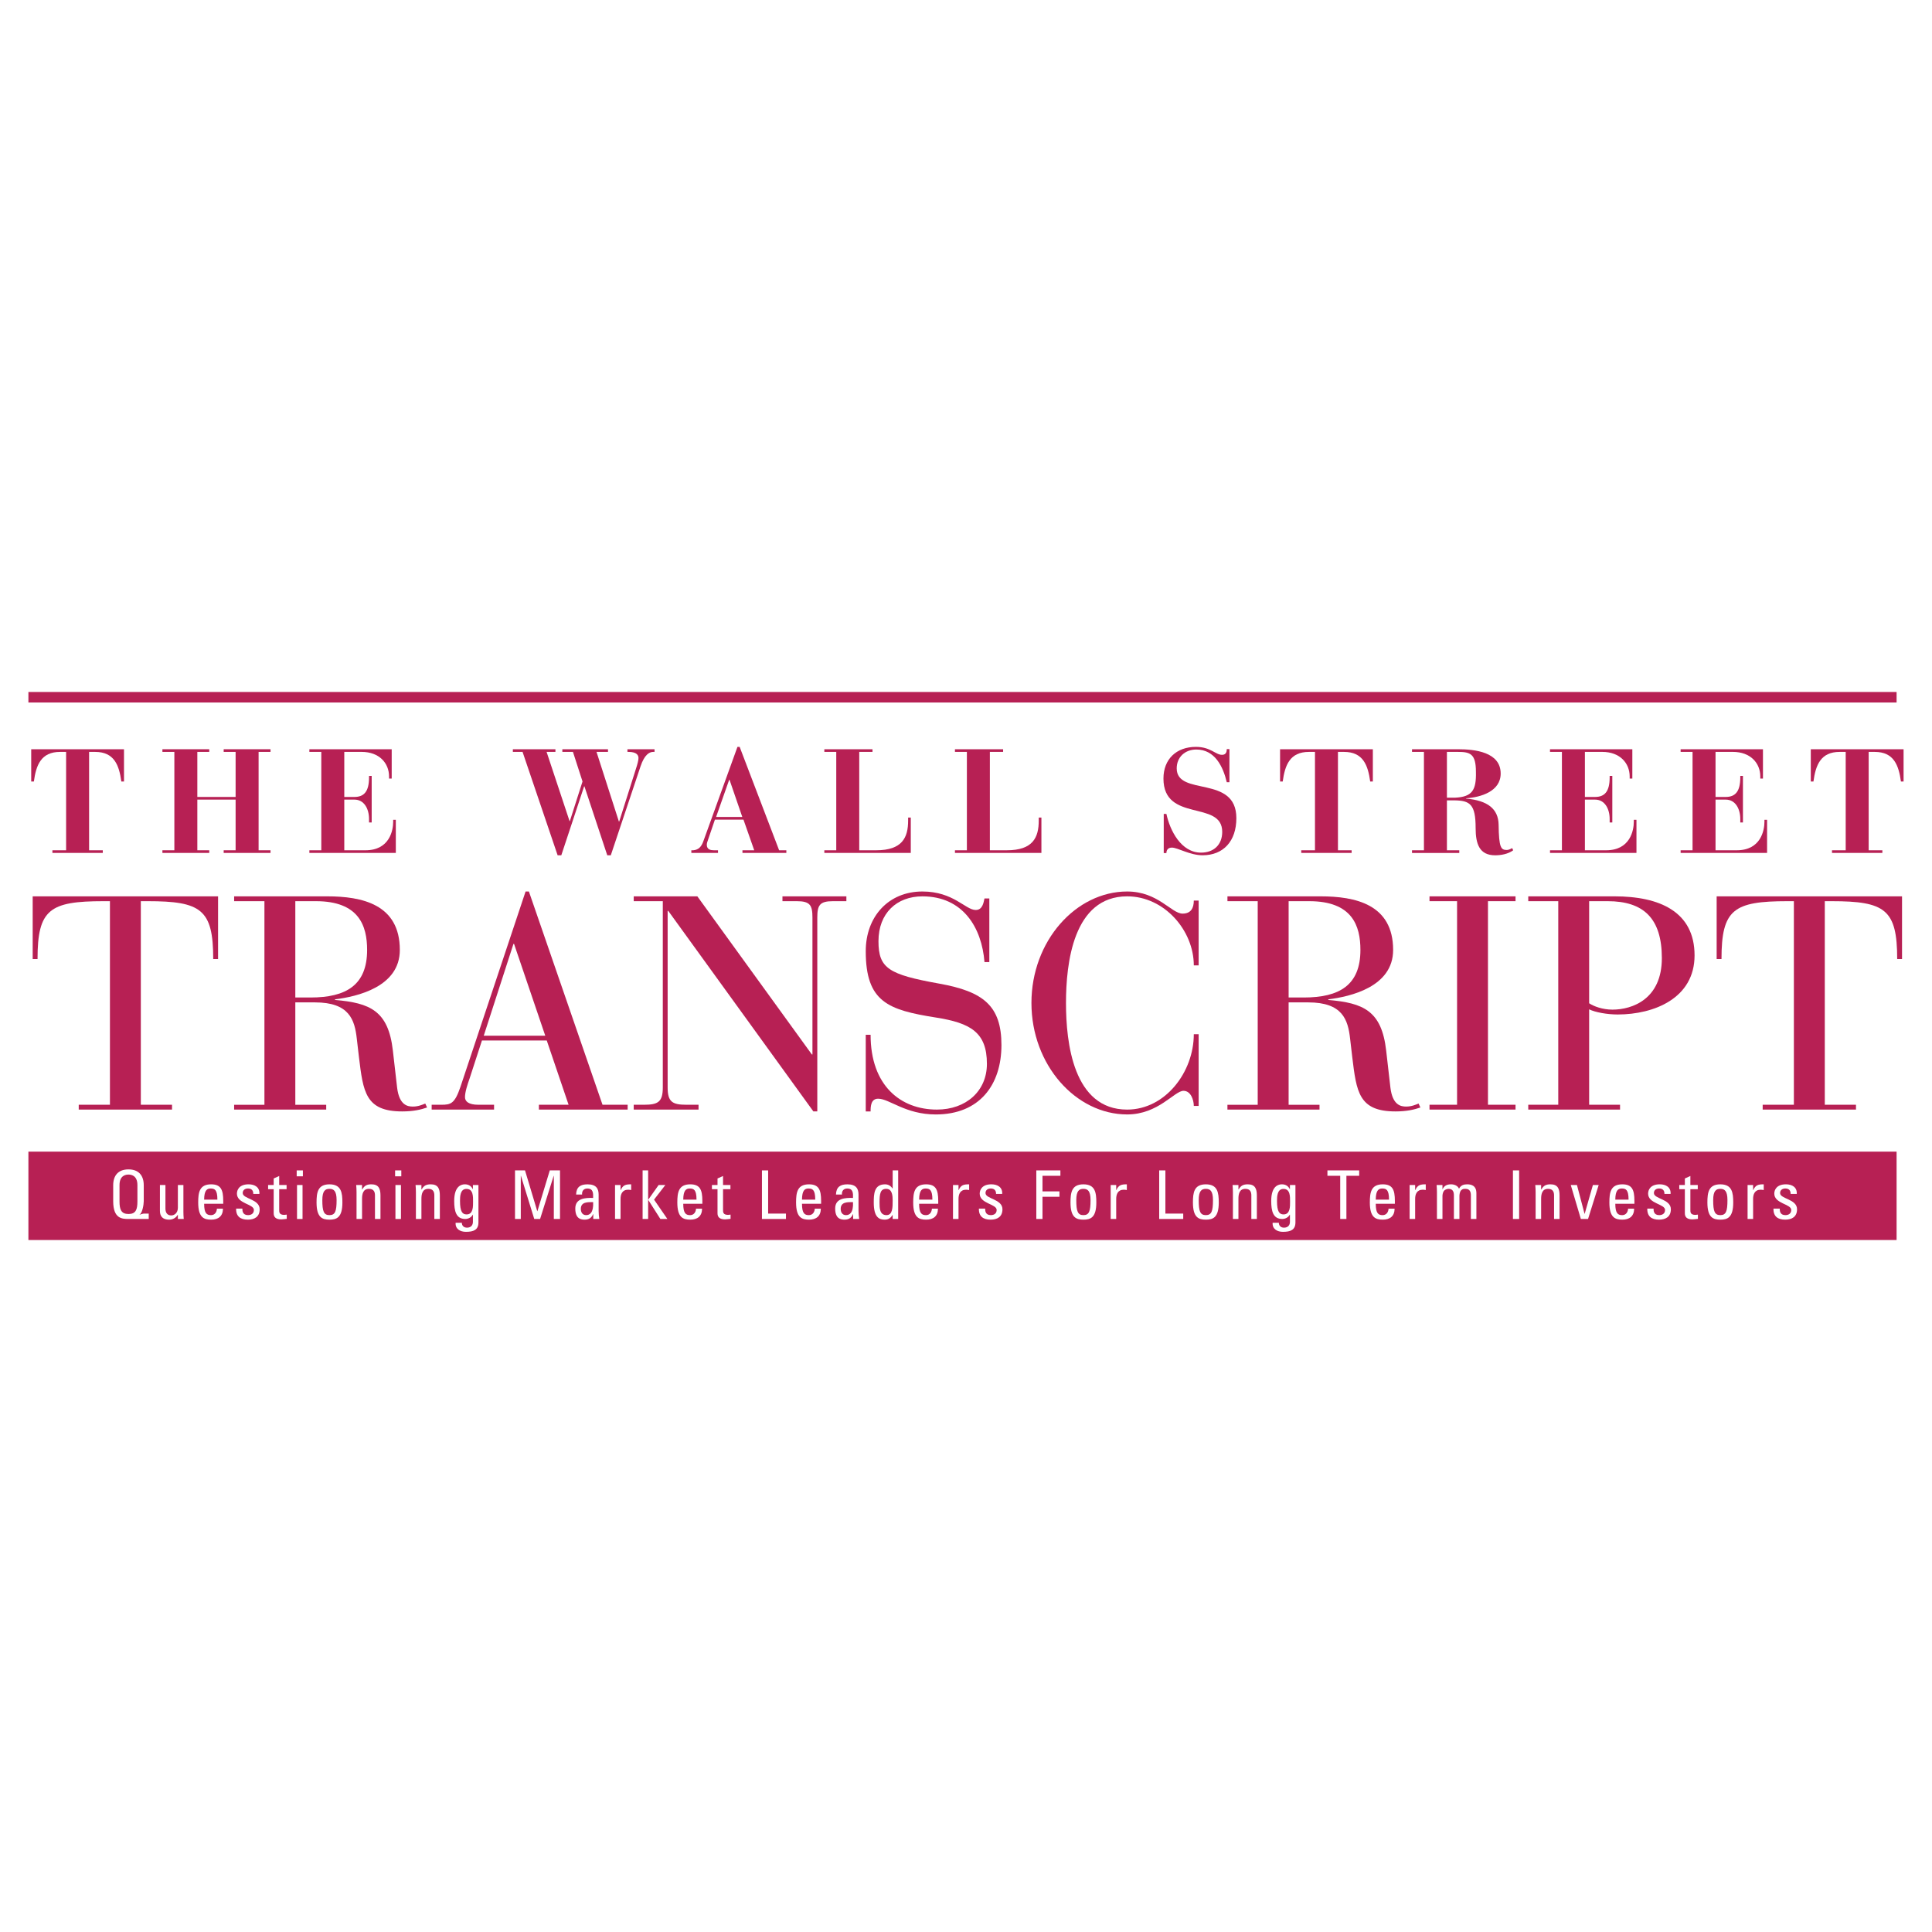 <?xml version="1.0" encoding="utf-8"?>
<!-- Generator: Adobe Illustrator 13.0.0, SVG Export Plug-In . SVG Version: 6.00 Build 14948)  -->
<!DOCTYPE svg PUBLIC "-//W3C//DTD SVG 1.0//EN" "http://www.w3.org/TR/2001/REC-SVG-20010904/DTD/svg10.dtd">
<svg version="1.0" id="Layer_1" xmlns="http://www.w3.org/2000/svg" xmlns:xlink="http://www.w3.org/1999/xlink" x="0px" y="0px"
	 width="192.756px" height="192.756px" viewBox="0 0 192.756 192.756" enable-background="new 0 0 192.756 192.756"
	 xml:space="preserve">
<g>
	<polygon fill-rule="evenodd" clip-rule="evenodd" fill="#FFFFFF" points="0,0 192.756,0 192.756,192.756 0,192.756 0,0 	"/>
	<polygon fill-rule="evenodd" clip-rule="evenodd" fill="#B72054" points="2.834,123.717 189.223,123.717 189.223,114.9 
		2.834,114.9 2.834,123.717 	"/>
	<path fill-rule="evenodd" clip-rule="evenodd" fill="#B72054" d="M5.229,84.832h1.367v-9.815H5.994
		c-1.91,0-2.395,1.337-2.615,2.953H3.114v-3.218h9.257v3.218h-0.265c-0.22-1.616-0.705-2.953-2.615-2.953H8.889v9.815h1.366v0.265
		H5.229V84.832L5.229,84.832z"/>
	<polygon fill-rule="evenodd" clip-rule="evenodd" fill="#B72054" points="16.204,84.832 17.396,84.832 17.396,75.016 
		16.204,75.016 16.204,74.751 20.877,74.751 20.877,75.016 19.688,75.016 19.688,79.512 23.507,79.512 23.507,75.016 22.317,75.016 
		22.317,74.751 26.99,74.751 26.99,75.016 25.8,75.016 25.8,84.832 26.99,84.832 26.99,85.096 22.317,85.096 22.317,84.832 
		23.507,84.832 23.507,79.776 19.688,79.776 19.688,84.832 20.877,84.832 20.877,85.096 16.204,85.096 16.204,84.832 	"/>
	<path fill-rule="evenodd" clip-rule="evenodd" fill="#B72054" d="M30.866,84.832h1.19v-9.815h-1.19v-0.265h8.214v2.925h-0.264
		V77.47c0-1.337-0.985-2.454-2.733-2.454h-1.734v4.496h1.014c0.955,0,1.455-0.543,1.455-1.939v-0.162h0.265v4.644h-0.265v-0.338
		c0-1.044-0.5-1.94-1.455-1.94h-1.014v5.055h2.116c2.41,0,2.762-1.998,2.762-2.835V81.79h0.264v3.306h-8.625V84.832L30.866,84.832z"
		/>
	<path fill-rule="evenodd" clip-rule="evenodd" fill="#B72054" d="M51.168,75.016v-0.265h4.247v0.265h-0.882l2.292,6.906h0.029
		l1.264-3.953l-0.955-2.953h-1.058v-0.265h4.555v0.265h-1.146l2.234,6.95h0.029l1.675-5.275c0.162-0.5,0.25-0.852,0.25-1.058
		c0-0.25-0.132-0.617-0.999-0.617h-0.103v-0.265h2.704v0.265h-0.132c-0.396,0-0.881,0.294-1.264,1.44l-2.968,8.875h-0.353
		l-2.278-6.877h-0.03l-2.277,6.877h-0.367l-3.498-10.315H51.168L51.168,75.016z"/>
	<path fill-rule="evenodd" clip-rule="evenodd" fill="#B72054" d="M68.976,84.832h0.191c0.558-0.044,0.823-0.397,0.999-0.881
		l3.41-9.434h0.22l3.938,10.315h0.72v0.265h-4.379v-0.265h1.175l-1.073-3.056h-2.85l-0.706,2.072
		c-0.043,0.118-0.103,0.279-0.103,0.441c0,0.485,0.412,0.543,0.706,0.543h0.412v0.265h-2.66V84.832L68.976,84.832z M74.06,81.51
		l-1.278-3.717h-0.029l-1.308,3.717H74.06L74.06,81.51z"/>
	<path fill-rule="evenodd" clip-rule="evenodd" fill="#B72054" d="M82.244,84.832h1.19v-9.815h-1.19v-0.265h4.805v0.265h-1.322
		v9.815h1.689c2.601,0,3.188-1.264,3.188-2.968v-0.294h0.265v3.527h-8.625V84.832L82.244,84.832z"/>
	<path fill-rule="evenodd" clip-rule="evenodd" fill="#B72054" d="M95.276,84.832h1.19v-9.815h-1.19v-0.265h4.805v0.265h-1.322
		v9.815h1.689c2.602,0,3.188-1.264,3.188-2.968v-0.294h0.265v3.527h-8.625V84.832L95.276,84.832z"/>
	<path fill-rule="evenodd" clip-rule="evenodd" fill="#B72054" d="M116.107,81.202h0.265c0.354,1.661,1.47,3.865,3.453,3.865
		c1.264,0,2.116-0.779,2.116-2.072c0-3.204-5.863-0.896-5.863-5.319c0-1.939,1.294-3.16,3.233-3.16c1.483,0,1.954,0.794,2.615,0.794
		c0.44,0,0.47-0.382,0.47-0.574h0.265v3.307h-0.265c-0.367-1.558-1.189-3.263-3.041-3.263c-1.116,0-1.954,0.75-1.954,1.881
		c0,2.836,5.951,0.603,5.951,4.966c0,2.292-1.294,3.703-3.365,3.703c-1.278,0-2.483-0.764-3.071-0.764
		c-0.396,0-0.544,0.265-0.544,0.544h-0.265V81.202L116.107,81.202z"/>
	<path fill-rule="evenodd" clip-rule="evenodd" fill="#B72054" d="M129.828,84.832h1.367v-9.815h-0.603
		c-1.91,0-2.396,1.337-2.615,2.953h-0.265v-3.218h9.257v3.218h-0.265c-0.22-1.616-0.705-2.953-2.615-2.953h-0.602v9.815h1.366v0.265
		h-5.026V84.832L129.828,84.832z"/>
	<path fill-rule="evenodd" clip-rule="evenodd" fill="#B72054" d="M140.877,84.832h1.19v-9.815h-1.19v-0.265h4.614
		c1.616,0,4.232,0.265,4.232,2.425c0,1.778-1.97,2.366-3.454,2.469v0.029c2.161,0.191,3.219,1.028,3.248,2.601
		c0.029,2.307,0.235,2.527,0.822,2.527c0.147,0,0.368-0.088,0.529-0.191l0.104,0.221c-0.515,0.382-1.234,0.5-1.793,0.5
		c-1.573,0-1.955-1.117-1.955-2.733c0-2.366-0.572-2.719-2.086-2.748h-0.779v4.981h1.234v0.265h-4.717V84.832L140.877,84.832z
		 M144.359,79.585h0.823c1.689-0.088,2.116-0.734,2.071-2.571c0-1.822-0.573-1.998-1.821-1.998h-1.073V79.585L144.359,79.585z"/>
	<path fill-rule="evenodd" clip-rule="evenodd" fill="#B72054" d="M154.644,84.832h1.189v-9.815h-1.189v-0.265h8.214v2.925h-0.265
		V77.47c0-1.337-0.984-2.454-2.732-2.454h-1.735v4.496h1.015c0.955,0,1.455-0.543,1.455-1.939v-0.162h0.265v4.644h-0.265v-0.338
		c0-1.044-0.5-1.94-1.455-1.94h-1.015v5.055h2.117c2.409,0,2.762-1.998,2.762-2.835V81.79h0.265v3.306h-8.625V84.832L154.644,84.832
		z"/>
	<path fill-rule="evenodd" clip-rule="evenodd" fill="#B72054" d="M167.676,84.832h1.19v-9.815h-1.19v-0.265h8.214v2.925h-0.265
		V77.47c0-1.337-0.984-2.454-2.733-2.454h-1.733v4.496h1.014c0.956,0,1.455-0.543,1.455-1.939v-0.162h0.265v4.644h-0.265v-0.338
		c0-1.044-0.499-1.94-1.455-1.94h-1.014v5.055h2.116c2.409,0,2.763-1.998,2.763-2.835V81.79h0.264v3.306h-8.625V84.832
		L167.676,84.832z"/>
	<path fill-rule="evenodd" clip-rule="evenodd" fill="#B72054" d="M182.78,84.832h1.366v-9.815h-0.603
		c-1.91,0-2.395,1.337-2.615,2.953h-0.265v-3.218h9.257v3.218h-0.264c-0.221-1.616-0.706-2.953-2.616-2.953h-0.603v9.815h1.367
		v0.265h-5.025V84.832L182.78,84.832z"/>
	<path fill-rule="evenodd" clip-rule="evenodd" fill="#B72054" d="M10.968,89.911h-0.635c-5.38,0-6.588,0.816-6.588,5.772H3.261
		v-6.255h18.496v6.255h-0.484c0-4.956-1.208-5.772-6.558-5.772H14.05v20.31h3.113v0.482H7.855v-0.482h3.113V89.911L10.968,89.911z"
		/>
	<path fill-rule="evenodd" clip-rule="evenodd" fill="#B72054" d="M26.382,89.911H23.36v-0.483h9.278
		c3.476,0,7.253,0.786,7.253,5.35c0,3.686-4.261,4.654-6.467,4.926v0.061c3.475,0.301,5.319,1.057,5.772,5.047l0.423,3.688
		c0.211,1.781,1.058,1.902,1.571,1.902c0.543,0,0.937-0.18,1.239-0.301l0.181,0.393c-0.604,0.211-1.36,0.393-2.478,0.393
		c-3.688,0-3.898-1.965-4.322-5.439l-0.211-1.814c-0.211-1.904-0.755-3.625-4.171-3.625h-1.964v10.215h3.083v0.482H23.36v-0.482
		h3.022V89.911L26.382,89.911z M29.464,99.521h1.511c3.566,0,5.652-1.238,5.652-4.744c0-2.418-0.817-4.866-5.107-4.866h-2.056
		V99.521L29.464,99.521z"/>
	<path fill-rule="evenodd" clip-rule="evenodd" fill="#B72054" d="M54.551,103.812h-6.467l-1.239,3.809
		c-0.212,0.604-0.453,1.33-0.453,1.844c0,0.422,0.362,0.756,1.33,0.756h1.571v0.482h-6.226v-0.482h0.967
		c0.937,0,1.33-0.092,1.905-1.785l6.498-19.491h0.332l7.344,21.276h2.508v0.482h-8.855v-0.482h2.962L54.551,103.812L54.551,103.812z
		 M51.287,94.173h-0.06l-2.962,9.157h6.135L51.287,94.173L51.287,94.173z"/>
	<path fill-rule="evenodd" clip-rule="evenodd" fill="#B72054" d="M66.671,90.878h-0.06v17.62c0,1.449,0.483,1.723,1.874,1.723
		h1.209v0.482h-6.468v-0.482h1.028c1.39,0,1.874-0.273,1.874-1.723V89.911h-2.901v-0.483h6.347l11.424,15.775h0.06v-13.66
		c0-1.239-0.242-1.632-1.572-1.632h-1.42v-0.483h6.377v0.483h-1.33c-1.33,0-1.571,0.393-1.571,1.632v19.341h-0.393L66.671,90.878
		L66.671,90.878z"/>
	<path fill-rule="evenodd" clip-rule="evenodd" fill="#B72054" d="M86.376,103.238h0.483c0,5.078,2.992,7.465,6.619,7.465
		c2.901,0,4.986-1.844,4.986-4.562c0-3.145-1.632-4.08-5.107-4.625c-4.746-0.754-6.981-1.541-6.981-6.618
		c0-3.445,2.267-5.953,5.651-5.953c3.113,0,4.292,1.844,5.319,1.844c0.695,0,0.786-0.756,0.876-1.149h0.483v6.347h-0.483
		c-0.271-3.445-2.146-6.558-6.195-6.558c-2.569,0-4.382,1.692-4.382,4.473c0,2.719,1.028,3.324,6.044,4.23
		c4.412,0.787,6.225,2.207,6.225,6.135c0,3.959-2.176,6.922-6.557,6.922c-3.023,0-4.625-1.572-5.742-1.572
		c-0.726,0-0.756,0.756-0.756,1.27h-0.483V103.238L86.376,103.238z"/>
	<path fill-rule="evenodd" clip-rule="evenodd" fill="#B72054" d="M119.589,96.318h-0.483c0-3.475-2.932-6.89-6.648-6.89
		c-5.38,0-6.104,6.679-6.104,10.637c0,3.961,0.725,10.639,6.104,10.639c3.808,0,6.648-3.748,6.648-7.523h0.483v7.16h-0.483
		c0-0.604-0.302-1.51-1.027-1.51c-0.907,0-2.509,2.357-5.621,2.357c-5.107,0-9.551-4.928-9.551-11.123
		c0-6.194,4.443-11.12,9.551-11.12c3.083,0,4.412,2.206,5.53,2.206c0.847,0,1.118-0.575,1.118-1.3h0.483V96.318L119.589,96.318z"/>
	<path fill-rule="evenodd" clip-rule="evenodd" fill="#B72054" d="M125.484,89.911h-3.021v-0.483h9.277
		c3.476,0,7.253,0.786,7.253,5.35c0,3.686-4.261,4.654-6.468,4.926v0.061c3.477,0.301,5.32,1.057,5.773,5.047l0.423,3.688
		c0.212,1.781,1.058,1.902,1.571,1.902c0.544,0,0.937-0.18,1.238-0.301l0.183,0.393c-0.604,0.211-1.36,0.393-2.479,0.393
		c-3.688,0-3.898-1.965-4.321-5.439l-0.212-1.814c-0.212-1.904-0.756-3.625-4.17-3.625h-1.965v10.215h3.082v0.482h-9.187v-0.482
		h3.021V89.911L125.484,89.911z M128.567,99.521h1.511c3.566,0,5.651-1.238,5.651-4.744c0-2.418-0.815-4.866-5.107-4.866h-2.055
		V99.521L128.567,99.521z"/>
	<polygon fill-rule="evenodd" clip-rule="evenodd" fill="#B72054" points="145.372,89.911 142.622,89.911 142.622,89.428 
		151.205,89.428 151.205,89.911 148.455,89.911 148.455,110.221 151.205,110.221 151.205,110.703 142.622,110.703 142.622,110.221 
		145.372,110.221 145.372,89.911 	"/>
	<path fill-rule="evenodd" clip-rule="evenodd" fill="#B72054" d="M155.468,89.911h-2.993v-0.483h8.614
		c4.503,0,7.978,1.541,7.978,5.893c0,4.261-4.02,5.894-7.676,5.894c-1.027,0-2.236-0.213-2.841-0.514v9.52h3.082v0.482h-9.157
		v-0.482h2.993V89.911L155.468,89.911z M158.55,100.096c0.453,0.303,1.33,0.635,2.326,0.635c1.995,0,4.927-1.059,4.927-5.138
		c0-3.959-1.813-5.682-5.409-5.682h-1.844V100.096L158.55,100.096z"/>
	<path fill-rule="evenodd" clip-rule="evenodd" fill="#B72054" d="M178.977,89.911h-0.635c-5.379,0-6.588,0.816-6.588,5.772h-0.483
		v-6.255h18.495v6.255h-0.483c0-4.956-1.209-5.772-6.559-5.772h-0.664v20.31h3.112v0.482h-9.309v-0.482h3.113V89.911L178.977,89.911
		z"/>
	<path fill-rule="evenodd" clip-rule="evenodd" fill="#FFFFFF" d="M11.294,118.254c0-0.967,0.497-1.584,1.524-1.584
		c1.027,0,1.524,0.617,1.524,1.584v1.592c0,0.35-0.147,1.209-0.423,1.33l0.014,0.012c0.087-0.025,0.322-0.107,0.423-0.107h0.483
		v0.537h-2.014c-0.658,0-1.531-0.039-1.531-1.771V118.254L11.294,118.254z M13.71,119.873v-1.639c0-1.014-0.698-1.047-0.893-1.047
		c-0.194,0-0.893,0.033-0.893,1.047v1.639c0,0.805,0.174,1.248,0.899,1.248S13.71,120.678,13.71,119.873L13.71,119.873z"/>
	<path fill-rule="evenodd" clip-rule="evenodd" fill="#FFFFFF" d="M17.747,118.229h0.551v2.686c0,0.234,0.013,0.469,0.033,0.703
		h-0.584v-0.408h-0.02c-0.181,0.309-0.503,0.477-0.859,0.477c-0.591,0-0.913-0.295-0.913-0.873v-2.584h0.55v2.35
		c0,0.408,0.188,0.684,0.578,0.684c0.295,0,0.664-0.221,0.664-0.785V118.229L17.747,118.229z"/>
	<path fill-rule="evenodd" clip-rule="evenodd" fill="#FFFFFF" d="M20.368,120.102c0,0.945,0.254,1.133,0.684,1.133
		c0.375,0,0.571-0.301,0.59-0.645h0.604c-0.007,0.754-0.47,1.096-1.182,1.096c-0.718,0-1.289-0.215-1.289-1.713
		c0-0.992,0.114-1.812,1.289-1.812c0.967,0,1.208,0.531,1.208,1.652v0.289H20.368L20.368,120.102z M21.689,119.686
		c0-0.988-0.275-1.109-0.678-1.109c-0.349,0-0.638,0.168-0.644,1.109H21.689L21.689,119.686z"/>
	<path fill-rule="evenodd" clip-rule="evenodd" fill="#FFFFFF" d="M24.727,121.686c-0.732,0-1.189-0.322-1.169-1.102h0.624
		c0,0.195,0.007,0.65,0.564,0.65c0.329,0,0.584-0.168,0.584-0.516c0-0.604-1.692-0.617-1.692-1.631c0-0.357,0.215-0.928,1.168-0.928
		c0.604,0,1.121,0.289,1.074,0.961H25.27c0.006-0.355-0.181-0.545-0.53-0.545c-0.295,0-0.524,0.162-0.524,0.457
		c0,0.598,1.692,0.584,1.692,1.617C25.907,121.396,25.397,121.686,24.727,121.686L24.727,121.686z"/>
	<path fill-rule="evenodd" clip-rule="evenodd" fill="#FFFFFF" d="M27.305,118.229v-0.652l0.55-0.248v0.9h0.738v0.416h-0.738v2.074
		c0,0.215,0,0.49,0.504,0.49c0.04,0,0.127-0.014,0.249-0.027v0.424c-0.181,0.012-0.363,0.053-0.544,0.053
		c-0.523,0-0.758-0.215-0.758-0.604v-2.41h-0.557v-0.416H27.305L27.305,118.229z"/>
	<path fill-rule="evenodd" clip-rule="evenodd" fill="#FFFFFF" d="M29.634,118.229h0.55v3.389h-0.55V118.229L29.634,118.229z
		 M29.601,116.771h0.618v0.59h-0.618V116.771L29.601,116.771z"/>
	<path fill-rule="evenodd" clip-rule="evenodd" fill="#FFFFFF" d="M31.582,119.973c0-0.992,0.114-1.812,1.289-1.812
		c1.175,0,1.29,0.82,1.29,1.812c0,1.498-0.571,1.713-1.29,1.713C32.153,121.686,31.582,121.471,31.582,119.973L31.582,119.973z
		 M33.582,119.738c0-0.926-0.289-1.127-0.712-1.127c-0.422,0-0.711,0.201-0.711,1.127c0,1.102,0.141,1.496,0.711,1.496
		C33.441,121.234,33.582,120.84,33.582,119.738L33.582,119.738z"/>
	<path fill-rule="evenodd" clip-rule="evenodd" fill="#FFFFFF" d="M37.411,121.617v-2.35c0-0.361-0.127-0.656-0.597-0.656
		c-0.604,0-0.692,0.537-0.692,1v2.006h-0.55v-2.684c0-0.236-0.014-0.471-0.034-0.705h0.583v0.436h0.027
		c0.214-0.383,0.469-0.504,0.906-0.504c0.725,0,0.906,0.438,0.906,1.107v2.35H37.411L37.411,121.617z"/>
	<path fill-rule="evenodd" clip-rule="evenodd" fill="#FFFFFF" d="M39.453,118.229h0.551v3.389h-0.551V118.229L39.453,118.229z
		 M39.42,116.771h0.618v0.59H39.42V116.771L39.42,116.771z"/>
	<path fill-rule="evenodd" clip-rule="evenodd" fill="#FFFFFF" d="M43.334,121.617v-2.35c0-0.361-0.127-0.656-0.598-0.656
		c-0.604,0-0.691,0.537-0.691,1v2.006h-0.55v-2.684c0-0.236-0.013-0.471-0.034-0.705h0.584v0.436h0.027
		c0.214-0.383,0.47-0.504,0.906-0.504c0.725,0,0.906,0.438,0.906,1.107v2.35H43.334L43.334,121.617z"/>
	<path fill-rule="evenodd" clip-rule="evenodd" fill="#FFFFFF" d="M47.183,118.229h0.551v3.732c0,0.758-0.504,0.939-1.249,0.939
		c-0.564,0-1.074-0.281-1.027-0.906h0.618c0.006,0.314,0.215,0.49,0.517,0.49c0.382,0,0.59-0.234,0.59-0.584v-0.705h-0.02
		c-0.141,0.268-0.45,0.422-0.746,0.422c-0.919,0-1.101-0.791-1.101-1.799c0-1.557,0.785-1.658,1.061-1.658
		c0.355,0,0.637,0.154,0.792,0.484h0.013V118.229L47.183,118.229z M46.539,118.617c-0.625,0-0.644,0.752-0.644,1.201
		c0,1.088,0.248,1.344,0.658,1.344c0.665,0,0.644-0.787,0.644-1.256C47.196,119.402,47.23,118.617,46.539,118.617L46.539,118.617z"
		/>
	<polygon fill-rule="evenodd" clip-rule="evenodd" fill="#FFFFFF" points="51.959,121.617 51.382,121.617 51.382,116.771 
		52.381,116.771 53.603,120.84 53.617,120.84 54.852,116.771 55.872,116.771 55.872,121.617 55.255,121.617 55.255,117.309 
		55.242,117.309 53.885,121.617 53.302,121.617 51.972,117.309 51.959,117.309 51.959,121.617 	"/>
	<path fill-rule="evenodd" clip-rule="evenodd" fill="#FFFFFF" d="M59.19,121.129h-0.013c-0.168,0.389-0.43,0.557-0.854,0.557
		c-0.719,0-0.926-0.463-0.926-1.115c0-1.027,1.007-1.074,1.78-1.053c0.013-0.451,0.019-0.941-0.571-0.941
		c-0.37,0-0.564,0.25-0.53,0.605h-0.598c0.026-0.76,0.43-1.021,1.148-1.021c0.872,0,1.1,0.451,1.1,1.021v1.631
		c0,0.268,0.028,0.545,0.067,0.805H59.19V121.129L59.19,121.129z M57.949,120.611c0,0.328,0.161,0.623,0.53,0.623
		c0.335,0,0.751-0.207,0.699-1.301C58.653,119.939,57.949,119.893,57.949,120.611L57.949,120.611z"/>
	<path fill-rule="evenodd" clip-rule="evenodd" fill="#FFFFFF" d="M61.912,118.738h0.013c0.228-0.518,0.51-0.578,1.047-0.578v0.57
		c-0.101-0.012-0.195-0.033-0.295-0.033c-0.611,0-0.765,0.463-0.765,0.92v2h-0.55v-3.389h0.55V118.738L61.912,118.738z"/>
	<polygon fill-rule="evenodd" clip-rule="evenodd" fill="#FFFFFF" points="64.664,121.617 64.113,121.617 64.113,116.771 
		64.664,116.771 64.664,119.691 64.677,119.691 65.711,118.229 66.382,118.229 65.254,119.686 66.584,121.617 65.886,121.617 
		64.677,119.719 64.664,119.719 64.664,121.617 	"/>
	<path fill-rule="evenodd" clip-rule="evenodd" fill="#FFFFFF" d="M68.168,120.102c0,0.945,0.256,1.133,0.685,1.133
		c0.375,0,0.57-0.301,0.59-0.645h0.604c-0.007,0.754-0.47,1.096-1.181,1.096c-0.719,0-1.289-0.215-1.289-1.713
		c0-0.992,0.114-1.812,1.289-1.812c0.967,0,1.208,0.531,1.208,1.652v0.289H68.168L68.168,120.102z M69.491,119.686
		c0-0.988-0.275-1.109-0.678-1.109c-0.349,0-0.637,0.168-0.645,1.109H69.491L69.491,119.686z"/>
	<path fill-rule="evenodd" clip-rule="evenodd" fill="#FFFFFF" d="M71.587,118.229v-0.652l0.551-0.248v0.9h0.738v0.416h-0.738v2.074
		c0,0.215,0,0.49,0.503,0.49c0.041,0,0.128-0.014,0.248-0.027v0.424c-0.181,0.012-0.362,0.053-0.543,0.053
		c-0.523,0-0.759-0.215-0.759-0.604v-2.41h-0.557v-0.416H71.587L71.587,118.229z"/>
	<polygon fill-rule="evenodd" clip-rule="evenodd" fill="#FFFFFF" points="76.02,121.617 76.02,116.771 76.637,116.771 
		76.637,121.08 78.416,121.08 78.416,121.617 76.02,121.617 	"/>
	<path fill-rule="evenodd" clip-rule="evenodd" fill="#FFFFFF" d="M80.015,120.102c0,0.945,0.255,1.133,0.685,1.133
		c0.376,0,0.57-0.301,0.591-0.645h0.604c-0.006,0.754-0.469,1.096-1.181,1.096c-0.719,0-1.289-0.215-1.289-1.713
		c0-0.992,0.114-1.812,1.289-1.812c0.966,0,1.208,0.531,1.208,1.652v0.289H80.015L80.015,120.102z M81.337,119.686
		c0-0.988-0.275-1.109-0.678-1.109c-0.349,0-0.638,0.168-0.644,1.109H81.337L81.337,119.686z"/>
	<path fill-rule="evenodd" clip-rule="evenodd" fill="#FFFFFF" d="M85.119,121.129h-0.014c-0.168,0.389-0.43,0.557-0.853,0.557
		c-0.718,0-0.927-0.463-0.927-1.115c0-1.027,1.007-1.074,1.779-1.053c0.014-0.451,0.021-0.941-0.571-0.941
		c-0.369,0-0.564,0.25-0.53,0.605h-0.598c0.027-0.76,0.43-1.021,1.148-1.021c0.872,0,1.101,0.451,1.101,1.021v1.631
		c0,0.268,0.026,0.545,0.067,0.805h-0.604V121.129L85.119,121.129z M83.876,120.611c0,0.328,0.161,0.623,0.53,0.623
		c0.336,0,0.752-0.207,0.698-1.301C84.581,119.939,83.876,119.893,83.876,120.611L83.876,120.611z"/>
	<path fill-rule="evenodd" clip-rule="evenodd" fill="#FFFFFF" d="M89.061,116.771h0.55v4.846h-0.55v-0.402h-0.013
		c-0.188,0.316-0.423,0.471-0.779,0.471c-0.544,0-1.094-0.215-1.094-1.705c0-0.846,0.026-1.82,1.121-1.82
		c0.323,0,0.558,0.141,0.746,0.41h0.02V116.771L89.061,116.771z M88.424,118.611c-0.591,0-0.672,0.469-0.672,1.375
		c0,0.512,0,1.248,0.691,1.248c0.618,0,0.618-0.764,0.618-1.449C89.061,119.336,89.034,118.611,88.424,118.611L88.424,118.611z"/>
	<path fill-rule="evenodd" clip-rule="evenodd" fill="#FFFFFF" d="M91.701,120.102c0,0.945,0.256,1.133,0.685,1.133
		c0.376,0,0.571-0.301,0.591-0.645h0.604c-0.006,0.754-0.469,1.096-1.181,1.096c-0.719,0-1.289-0.215-1.289-1.713
		c0-0.992,0.114-1.812,1.289-1.812c0.966,0,1.208,0.531,1.208,1.652v0.289H91.701L91.701,120.102z M93.024,119.686
		c0-0.988-0.275-1.109-0.678-1.109c-0.35,0-0.638,0.168-0.645,1.109H93.024L93.024,119.686z"/>
	<path fill-rule="evenodd" clip-rule="evenodd" fill="#FFFFFF" d="M95.631,118.738h0.013c0.228-0.518,0.51-0.578,1.047-0.578v0.57
		c-0.101-0.012-0.195-0.033-0.295-0.033c-0.611,0-0.765,0.463-0.765,0.92v2H95.08v-3.389h0.551V118.738L95.631,118.738z"/>
	<path fill-rule="evenodd" clip-rule="evenodd" fill="#FFFFFF" d="M98.833,121.686c-0.731,0-1.188-0.322-1.168-1.102h0.625
		c0,0.195,0.007,0.65,0.563,0.65c0.33,0,0.584-0.168,0.584-0.516c0-0.604-1.691-0.617-1.691-1.631c0-0.357,0.215-0.928,1.169-0.928
		c0.604,0,1.12,0.289,1.073,0.961h-0.61c0.006-0.355-0.182-0.545-0.53-0.545c-0.296,0-0.524,0.162-0.524,0.457
		c0,0.598,1.691,0.584,1.691,1.617C100.014,121.396,99.504,121.686,98.833,121.686L98.833,121.686z"/>
	<polygon fill-rule="evenodd" clip-rule="evenodd" fill="#FFFFFF" points="103.393,121.617 103.393,116.771 105.796,116.771 
		105.796,117.309 104.01,117.309 104.01,118.865 105.702,118.865 105.702,119.402 104.01,119.402 104.01,121.617 103.393,121.617 	
		"/>
	<path fill-rule="evenodd" clip-rule="evenodd" fill="#FFFFFF" d="M106.804,119.973c0-0.992,0.114-1.812,1.289-1.812
		s1.288,0.82,1.288,1.812c0,1.498-0.57,1.713-1.288,1.713C107.374,121.686,106.804,121.471,106.804,119.973L106.804,119.973z
		 M108.804,119.738c0-0.926-0.288-1.127-0.711-1.127s-0.712,0.201-0.712,1.127c0,1.102,0.142,1.496,0.712,1.496
		S108.804,120.84,108.804,119.738L108.804,119.738z"/>
	<path fill-rule="evenodd" clip-rule="evenodd" fill="#FFFFFF" d="M111.364,118.738h0.013c0.229-0.518,0.511-0.578,1.048-0.578v0.57
		c-0.101-0.012-0.195-0.033-0.296-0.033c-0.61,0-0.765,0.463-0.765,0.92v2h-0.551v-3.389h0.551V118.738L111.364,118.738z"/>
	<polygon fill-rule="evenodd" clip-rule="evenodd" fill="#FFFFFF" points="115.654,121.617 115.654,116.771 116.271,116.771 
		116.271,121.08 118.051,121.08 118.051,121.617 115.654,121.617 	"/>
	<path fill-rule="evenodd" clip-rule="evenodd" fill="#FFFFFF" d="M119.019,119.973c0-0.992,0.113-1.812,1.288-1.812
		s1.289,0.82,1.289,1.812c0,1.498-0.57,1.713-1.289,1.713C119.589,121.686,119.019,121.471,119.019,119.973L119.019,119.973z
		 M121.019,119.738c0-0.926-0.288-1.127-0.712-1.127c-0.422,0-0.711,0.201-0.711,1.127c0,1.102,0.141,1.496,0.711,1.496
		C120.878,121.234,121.019,120.84,121.019,119.738L121.019,119.738z"/>
	<path fill-rule="evenodd" clip-rule="evenodd" fill="#FFFFFF" d="M124.847,121.617v-2.35c0-0.361-0.127-0.656-0.598-0.656
		c-0.604,0-0.69,0.537-0.69,1v2.006h-0.551v-2.684c0-0.236-0.014-0.471-0.034-0.705h0.585v0.436h0.027
		c0.215-0.383,0.469-0.504,0.906-0.504c0.724,0,0.905,0.438,0.905,1.107v2.35H124.847L124.847,121.617z"/>
	<path fill-rule="evenodd" clip-rule="evenodd" fill="#FFFFFF" d="M128.696,118.229h0.55v3.732c0,0.758-0.504,0.939-1.249,0.939
		c-0.563,0-1.073-0.281-1.026-0.906h0.617c0.008,0.314,0.215,0.49,0.518,0.49c0.383,0,0.591-0.234,0.591-0.584v-0.705h-0.021
		c-0.141,0.268-0.449,0.422-0.745,0.422c-0.92,0-1.101-0.791-1.101-1.799c0-1.557,0.785-1.658,1.061-1.658
		c0.355,0,0.637,0.154,0.792,0.484h0.014V118.229L128.696,118.229z M128.052,118.617c-0.624,0-0.645,0.752-0.645,1.201
		c0,1.088,0.248,1.344,0.657,1.344c0.665,0,0.645-0.787,0.645-1.256C128.709,119.402,128.742,118.617,128.052,118.617
		L128.052,118.617z"/>
	<polygon fill-rule="evenodd" clip-rule="evenodd" fill="#FFFFFF" points="135.606,116.771 135.606,117.309 134.331,117.309 
		134.331,121.617 133.713,121.617 133.713,117.309 132.438,117.309 132.438,116.771 135.606,116.771 	"/>
	<path fill-rule="evenodd" clip-rule="evenodd" fill="#FFFFFF" d="M137.26,120.102c0,0.945,0.255,1.133,0.685,1.133
		c0.376,0,0.571-0.301,0.592-0.645h0.604c-0.007,0.754-0.47,1.096-1.182,1.096c-0.718,0-1.289-0.215-1.289-1.713
		c0-0.992,0.114-1.812,1.289-1.812c0.967,0,1.208,0.531,1.208,1.652v0.289H137.26L137.26,120.102z M138.582,119.686
		c0-0.988-0.275-1.109-0.678-1.109c-0.349,0-0.638,0.168-0.645,1.109H138.582L138.582,119.686z"/>
	<path fill-rule="evenodd" clip-rule="evenodd" fill="#FFFFFF" d="M141.189,118.738h0.014c0.228-0.518,0.51-0.578,1.046-0.578v0.57
		c-0.1-0.012-0.194-0.033-0.295-0.033c-0.61,0-0.765,0.463-0.765,0.92v2h-0.551v-3.389h0.551V118.738L141.189,118.738z"/>
	<path fill-rule="evenodd" clip-rule="evenodd" fill="#FFFFFF" d="M145.056,121.617v-2.35c0-0.342-0.094-0.656-0.537-0.656
		c-0.168,0-0.396,0.1-0.477,0.229c-0.101,0.166-0.127,0.369-0.127,0.496v2.281h-0.551v-2.684c0-0.236-0.014-0.471-0.034-0.705h0.585
		v0.422h0.013c0.161-0.361,0.45-0.49,0.846-0.49c0.309,0,0.665,0.129,0.793,0.438c0.188-0.363,0.496-0.438,0.806-0.438
		c0.355,0,0.927,0.082,0.927,0.881v2.576h-0.551v-2.35c0-0.342-0.094-0.656-0.538-0.656c-0.208,0-0.268,0.006-0.416,0.127
		c-0.161,0.135-0.188,0.471-0.188,0.598v2.281H145.056L145.056,121.617z"/>
	<polygon fill-rule="evenodd" clip-rule="evenodd" fill="#FFFFFF" points="150.946,116.771 151.564,116.771 151.564,121.617 
		150.946,121.617 150.946,116.771 	"/>
	<path fill-rule="evenodd" clip-rule="evenodd" fill="#FFFFFF" d="M155.049,121.617v-2.35c0-0.361-0.129-0.656-0.598-0.656
		c-0.604,0-0.692,0.537-0.692,1v2.006h-0.55v-2.684c0-0.236-0.014-0.471-0.034-0.705h0.584v0.436h0.027
		c0.215-0.383,0.47-0.504,0.906-0.504c0.725,0,0.906,0.438,0.906,1.107v2.35H155.049L155.049,121.617z"/>
	<polygon fill-rule="evenodd" clip-rule="evenodd" fill="#FFFFFF" points="156.715,118.229 157.333,118.229 158.091,121.102 
		158.104,121.102 158.924,118.229 159.501,118.229 158.44,121.617 157.722,121.617 156.715,118.229 	"/>
	<path fill-rule="evenodd" clip-rule="evenodd" fill="#FFFFFF" d="M161.16,120.102c0,0.945,0.255,1.133,0.685,1.133
		c0.376,0,0.57-0.301,0.591-0.645h0.604c-0.007,0.754-0.471,1.096-1.182,1.096c-0.719,0-1.289-0.215-1.289-1.713
		c0-0.992,0.114-1.812,1.289-1.812c0.967,0,1.208,0.531,1.208,1.652v0.289H161.16L161.16,120.102z M162.482,119.686
		c0-0.988-0.275-1.109-0.678-1.109c-0.35,0-0.638,0.168-0.645,1.109H162.482L162.482,119.686z"/>
	<path fill-rule="evenodd" clip-rule="evenodd" fill="#FFFFFF" d="M165.519,121.686c-0.731,0-1.188-0.322-1.168-1.102h0.624
		c0,0.195,0.008,0.65,0.564,0.65c0.328,0,0.584-0.168,0.584-0.516c0-0.604-1.691-0.617-1.691-1.631c0-0.357,0.215-0.928,1.168-0.928
		c0.604,0,1.121,0.289,1.074,0.961h-0.611c0.007-0.355-0.182-0.545-0.53-0.545c-0.296,0-0.523,0.162-0.523,0.457
		c0,0.598,1.691,0.584,1.691,1.617C166.7,121.396,166.19,121.686,165.519,121.686L165.519,121.686z"/>
	<path fill-rule="evenodd" clip-rule="evenodd" fill="#FFFFFF" d="M168.098,118.229v-0.652l0.551-0.248v0.9h0.738v0.416h-0.738
		v2.074c0,0.215,0,0.49,0.503,0.49c0.04,0,0.128-0.014,0.249-0.027v0.424c-0.182,0.012-0.363,0.053-0.544,0.053
		c-0.523,0-0.759-0.215-0.759-0.604v-2.41h-0.557v-0.416H168.098L168.098,118.229z"/>
	<path fill-rule="evenodd" clip-rule="evenodd" fill="#FFFFFF" d="M170.347,119.973c0-0.992,0.114-1.812,1.289-1.812
		s1.289,0.82,1.289,1.812c0,1.498-0.571,1.713-1.289,1.713C170.917,121.686,170.347,121.471,170.347,119.973L170.347,119.973z
		 M172.348,119.738c0-0.926-0.289-1.127-0.712-1.127s-0.711,0.201-0.711,1.127c0,1.102,0.141,1.496,0.711,1.496
		S172.348,120.84,172.348,119.738L172.348,119.738z"/>
	<path fill-rule="evenodd" clip-rule="evenodd" fill="#FFFFFF" d="M174.907,118.738h0.014c0.228-0.518,0.51-0.578,1.047-0.578v0.57
		c-0.102-0.012-0.195-0.033-0.296-0.033c-0.61,0-0.765,0.463-0.765,0.92v2h-0.551v-3.389h0.551V118.738L174.907,118.738z"/>
	<path fill-rule="evenodd" clip-rule="evenodd" fill="#FFFFFF" d="M178.108,121.686c-0.731,0-1.188-0.322-1.168-1.102h0.625
		c0,0.195,0.006,0.65,0.564,0.65c0.328,0,0.584-0.168,0.584-0.516c0-0.604-1.692-0.617-1.692-1.631c0-0.357,0.215-0.928,1.168-0.928
		c0.604,0,1.121,0.289,1.074,0.961h-0.611c0.007-0.355-0.181-0.545-0.53-0.545c-0.295,0-0.522,0.162-0.522,0.457
		c0,0.598,1.691,0.584,1.691,1.617C179.291,121.396,178.78,121.686,178.108,121.686L178.108,121.686z"/>
	<polygon fill="#B72054" points="2.834,69.039 189.223,69.039 189.223,70.088 2.834,70.088 2.834,69.039 	"/>
</g>
</svg>
